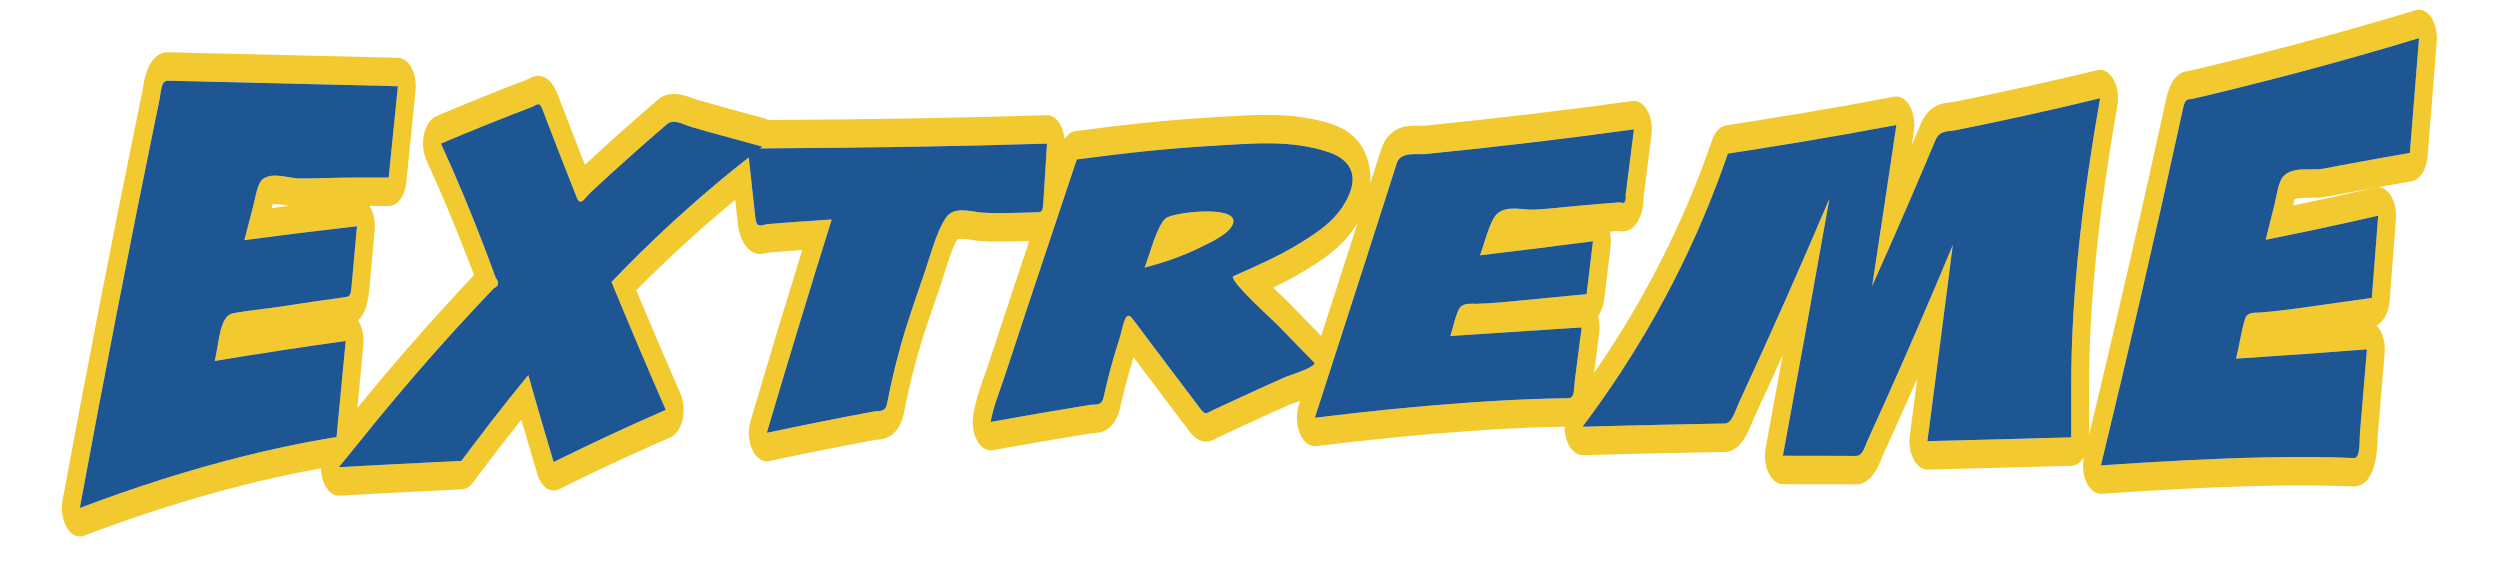 <?xml version="1.0" encoding="utf-8"?>
<!-- Generator: Adobe Illustrator 17.0.0, SVG Export Plug-In . SVG Version: 6.00 Build 0)  -->
<!DOCTYPE svg PUBLIC "-//W3C//DTD SVG 1.1//EN" "http://www.w3.org/Graphics/SVG/1.1/DTD/svg11.dtd">
<svg version="1.1" id="Layer_1" xmlns="http://www.w3.org/2000/svg" xmlns:xlink="http://www.w3.org/1999/xlink" x="0px" y="0px"
	 width="200px" height="47px" viewBox="0 0 200 47" style="enable-background:new 0 0 200 47;" xml:space="preserve">
<path id="color2" style="fill:#F2CA30;" d="M98.678,17.688c0,0.943-2.189,1.872-2.575,2.065c-1.479,0.742-3.011,1.257-4.539,1.66
	c0.43-1.075,0.975-3.331,1.694-3.947C93.815,16.986,98.678,16.416,98.678,17.688z M194.939,3.334l-0.734,9.189
	c-0.085,1.042-0.607,1.858-1.265,1.973l-2.52,0.444c-0.071,0.012-0.144,0.025-0.214,0.039c0.386-0.032,0.767,0.209,1.047,0.646
	c0.32,0.494,0.476,1.198,0.422,1.902l-0.504,6.546c-0.073,0.931-0.496,1.709-1.05,1.953c0.104,0.104,0.199,0.23,0.284,0.378
	c0.288,0.497,0.421,1.172,0.366,1.839l-0.554,6.619c-0.01,0.117-0.011,0.244-0.015,0.378c-0.087,3.198-1.223,3.677-1.893,3.677
	c-2.356-0.101-4.585-0.1-6.848-0.057c-4.864,0.094-9.679,0.395-13.331,0.646c-0.02,0.002-0.04,0.002-0.061,0.002
	c-0.46,0-0.894-0.351-1.163-0.948c-0.259-0.572-0.326-1.298-0.201-1.967c-0.254,0.407-0.603,0.661-0.99,0.671l-11.503,0.306
	c-0.433,0.002-0.85-0.293-1.127-0.825c-0.276-0.532-0.387-1.237-0.298-1.914c0.198-1.515,0.397-3.029,0.595-4.546
	c-0.492,1.119-0.988,2.232-1.483,3.337c-0.429,0.956-0.86,1.909-1.296,2.858c-0.044,0.097-0.082,0.196-0.12,0.292
	c-0.237,0.59-0.792,1.979-2.009,1.979h-0.008l-5.838-0.015c-0.451,0-0.876-0.338-1.146-0.912c-0.271-0.574-0.354-1.316-0.227-2.006
	c0.45-2.433,0.904-4.904,1.359-7.401c-0.762,1.689-1.53,3.373-2.305,5.044c-0.055,0.118-0.104,0.245-0.156,0.374
	c-0.3,0.747-0.926,2.301-2.157,2.322l-4.803,0.095c-2.19,0.05-4.38,0.1-6.571,0.163c-0.596,0-1.154-0.578-1.366-1.483
	c-0.062-0.261-0.082-0.529-0.082-0.795c-0.457,0.007-0.913,0.016-1.37,0.028c-1.869,0.05-3.879,0.152-6.145,0.311
	c-3.933,0.276-7.977,0.672-12.365,1.215c-0.037,0.005-0.074,0.008-0.11,0.008c-0.477,0-0.926-0.379-1.192-1.017
	c-0.288-0.688-0.318-1.567-0.081-2.3c0.033-0.103,0.066-0.205,0.099-0.308c-0.184,0.065-0.371,0.131-0.573,0.199l-0.241,0.083
	c-0.968,0.424-1.948,0.876-2.929,1.329l-2.836,1.307c-0.062,0.028-0.113,0.059-0.16,0.085c-0.181,0.103-0.455,0.255-0.798,0.255
	c-0.692,0-1.159-0.616-1.313-0.819l-1.002-1.324c-1.005-1.33-2.012-2.663-3.016-3.999l-0.459-0.611
	c-0.279,0.901-0.518,1.752-0.726,2.581c-0.112,0.443-0.217,0.891-0.315,1.341c-0.455,2.09-1.721,2.131-2.137,2.145
	c-0.063,0.002-0.128,0.002-0.193,0.013c-2.635,0.43-5.27,0.881-7.903,1.357c-0.054,0.011-0.108,0.015-0.162,0.015
	c-0.415,0-0.813-0.287-1.086-0.794c-0.31-0.574-0.42-1.353-0.295-2.081c0.206-1.198,0.588-2.269,0.925-3.216
	c0.092-0.259,0.184-0.514,0.268-0.765c0.392-1.169,0.777-2.342,1.162-3.517l0.694-2.11c0.472-1.427,0.952-2.847,1.427-4.272
	c-0.265,0.006-0.514,0.012-0.754,0.02c-1.063,0.031-2.127,0.062-3.188-0.021c-0.178-0.013-0.381-0.044-0.598-0.079
	c-0.261-0.041-0.548-0.09-0.828-0.09c-0.301,0-0.401,0.064-0.405,0.067c-0.339,0.546-0.679,1.621-1.008,2.66
	c-0.126,0.395-0.249,0.785-0.376,1.157l-0.31,0.899c-0.565,1.638-1.099,3.185-1.549,4.813c-0.265,0.96-0.503,1.918-0.706,2.84
	c-0.1,0.455-0.194,0.911-0.281,1.37c-0.272,1.436-0.979,2.195-2.1,2.256c-0.062,0.004-0.125,0.004-0.189,0.015
	c-2.927,0.548-5.793,1.121-8.52,1.701c-0.064,0.016-0.127,0.021-0.19,0.021c-0.452,0-0.883-0.34-1.155-0.93
	c-0.31-0.672-0.364-1.559-0.141-2.312c1.319-4.459,2.706-9.043,4.136-13.667c-0.889,0.065-1.778,0.135-2.666,0.207
	c-0.06,0.005-0.118,0.023-0.174,0.037c-0.186,0.045-0.36,0.077-0.516,0.077c-0.928,0-1.635-0.964-1.8-2.456l-0.207-1.868
	c-2.721,2.237-5.369,4.657-7.912,7.232c1.16,2.781,2.344,5.556,3.53,8.271c0.265,0.607,0.328,1.38,0.169,2.073
	c-0.158,0.693-0.519,1.223-0.967,1.419c-2.174,0.948-4.32,1.929-6.38,2.914c-0.506,0.242-1.013,0.487-1.519,0.734l-1.02,0.506
	c-0.684,0.332-1.417-0.172-1.722-1.196l-0.393-1.318c-0.302-1.017-0.602-2.034-0.896-3.054c-0.509,0.635-1.015,1.278-1.517,1.929
	c-0.531,0.688-1.06,1.382-1.586,2.078l-0.775,1.034c-0.248,0.332-0.559,0.52-0.882,0.533l-1.343,0.065
	c-2.819,0.137-5.635,0.284-8.452,0.438c-0.017,0.002-0.034,0.002-0.05,0.002c-0.597,0-1.134-0.592-1.342-1.485
	c-0.054-0.229-0.082-0.466-0.088-0.701c-1.926,0.343-3.904,0.767-6.037,1.299c-4.201,1.054-8.549,2.429-12.922,4.089
	c-0.11,0.042-0.222,0.062-0.332,0.062c-0.388,0-0.764-0.25-1.038-0.708c-0.352-0.588-0.479-1.429-0.336-2.208
	C6.999,29.224,9.034,18.773,11.055,8.94l0.323-1.566c0.025-0.123,0.04-0.237,0.057-0.346c0.348-2.353,1.279-2.848,2-2.848
	l18.416,0.443c0.415,0.01,0.808,0.307,1.076,0.813c0.267,0.506,0.382,1.171,0.316,1.824l-0.736,7.3
	c-0.111,1.107-0.683,1.927-1.418,1.918l-1.529-0.004c0.015,0.024,0.03,0.049,0.045,0.074c0.295,0.504,0.431,1.193,0.369,1.875
	l-0.413,4.569c-0.108,1.206-0.326,2.116-0.924,2.627c0.021,0.032,0.042,0.065,0.062,0.098c0.301,0.51,0.438,1.209,0.372,1.899
	l-0.478,5.012c2.366-2.893,4.802-5.711,7.272-8.411c0.682-0.745,1.366-1.482,2.055-2.21c-0.136-0.363-0.273-0.725-0.412-1.086
	c-1.105-2.879-2.245-5.6-3.389-8.088c-0.279-0.606-0.352-1.392-0.194-2.099c0.157-0.708,0.523-1.247,0.98-1.441
	c2.33-0.992,4.778-1.979,7.277-2.935c0.056-0.02,0.103-0.049,0.146-0.071c0.166-0.089,0.417-0.224,0.731-0.224
	c0.449,0,1.086,0.266,1.571,1.533l1.362,3.532c0.267,0.686,0.535,1.37,0.805,2.054c1.873-1.738,3.796-3.456,5.872-5.243
	c0.753-0.646,1.837-0.427,2.552-0.148c0.127,0.05,0.25,0.099,0.365,0.133l1.715,0.488c1.309,0.367,2.619,0.725,3.93,1.073
	c0.077,0.021,0.144,0.077,0.216,0.116c8.17-0.046,15.483-0.171,22.283-0.386c0.399-0.037,0.802,0.253,1.08,0.73
	c0.191,0.328,0.309,0.737,0.355,1.171c0.232-0.35,0.53-0.582,0.858-0.625c4.254-0.569,7.72-0.918,10.906-1.1l0.968-0.059
	c1.115-0.069,2.268-0.142,3.425-0.142c2.119,0,3.818,0.25,5.348,0.785c1.483,0.519,2.427,1.532,2.805,3.012
	c0.095,0.37,0.188,0.949,0.152,1.663l0.84-2.623c0.629-1.976,2.154-1.976,2.806-1.976l0.503,0.006c0.07,0,0.137-0.001,0.195-0.007
	c5.897-0.592,11.334-1.236,16.621-1.97c0.457-0.07,0.892,0.215,1.192,0.75c0.3,0.534,0.425,1.262,0.336,1.964l-0.628,4.96
	c0.005,0.894-0.213,1.499-0.415,1.866c-0.382,0.696-0.962,1.016-1.583,0.849l-0.708,0.058c0.085,0.379,0.107,0.792,0.06,1.197
	l-0.511,4.235c-0.063,0.531-0.241,0.991-0.488,1.319c0.118,0.427,0.151,0.905,0.092,1.371l-0.415,3.188
	c3.534-5.105,6.428-10.576,8.607-16.309c0.293-0.768,0.573-1.542,0.843-2.329c0.228-0.665,0.648-1.105,1.121-1.176l2.022-0.312
	c1.232-0.193,2.464-0.393,3.694-0.598c2.58-0.43,5.158-0.889,7.735-1.378c0.47-0.09,0.927,0.191,1.238,0.744
	c0.31,0.554,0.432,1.315,0.325,2.038c-0.055,0.365-0.109,0.73-0.163,1.095l0.707-1.679c0.658-1.569,1.748-1.678,2.333-1.737
	c0.103-0.009,0.204-0.019,0.302-0.038c3.911-0.789,7.782-1.645,11.506-2.547c0.48-0.115,0.965,0.163,1.287,0.74
	c0.322,0.578,0.438,1.376,0.308,2.119c-1.542,8.801-2.26,15.954-2.26,22.516v3.801c2.104-8.727,4.181-17.765,6.176-26.914
	c0.447-2.045,1.451-2.168,1.828-2.215c0.052-0.006,0.109-0.012,0.177-0.027l1.403-0.333c0.757-0.182,1.514-0.366,2.269-0.554
	c1.54-0.382,3.076-0.776,4.612-1.184c3.301-0.877,6.55-1.8,9.658-2.746c0.45-0.137,0.915,0.078,1.249,0.575
	C194.833,1.888,194.997,2.611,194.939,3.334z M107.727,20.577l0.88-2.748c-1.131,1.902-2.795,2.94-4.063,3.724l-0.092,0.057
	c-0.855,0.529-1.729,0.984-2.6,1.402c0.193,0.183,0.358,0.339,0.475,0.449c0.298,0.281,0.529,0.501,0.639,0.613
	c0.908,0.936,1.818,1.869,2.728,2.798C106.371,24.774,107.051,22.678,107.727,20.577z M25.934,35.127
	c0.251-0.043,0.503-0.084,0.754-0.124c0.078-0.013,0.156-0.026,0.234-0.039c0.009-0.096,0.018-0.191,0.027-0.287
	c0.026-0.269,0.051-0.537,0.077-0.806l0.222-2.329c0.136-1.422,0.272-2.843,0.408-4.265c-3.494,0.488-6.986,1.02-10.475,1.599
	c0.328-1.372,0.379-3.604,1.434-3.807c1.343-0.258,2.708-0.356,4.056-0.571c1.558-0.248,3.117-0.476,4.677-0.689
	c0.696-0.094,0.698-0.038,0.797-1.138c0.04-0.449,0.081-0.899,0.121-1.348c0.097-1.075,0.194-2.149,0.291-3.223
	c-3.004,0.342-6.008,0.712-9.009,1.111c0.233-0.905,0.468-1.809,0.705-2.711c0.156-0.597,0.323-1.752,0.7-2.109
	c0.726-0.688,2.135-0.129,2.936-0.118c1.323,0.018,2.649-0.054,3.973-0.065c0.712-0.006,1.424-0.007,2.136-0.006
	c0.366,0,0.73,0.001,1.096,0.003c0.054-0.536,0.108-1.073,0.161-1.609c0.191-1.899,0.383-3.797,0.575-5.696
	c-3.479-0.084-6.958-0.169-10.437-0.255c-1.723-0.042-3.447-0.083-5.17-0.124c-0.924-0.021-1.849-0.043-2.774-0.064
	c-0.588-0.013-0.542,0.815-0.709,1.621c-0.108,0.523-0.216,1.046-0.324,1.571C10.303,19.927,8.299,30.265,6.383,40.64
	c4.309-1.636,8.655-3.026,13.032-4.123C21.581,35.975,23.753,35.503,25.934,35.127z M22.943,16.436
	c-0.304-0.052-0.63-0.111-0.938-0.111c-0.077,0-0.14,0.004-0.19,0.01c-0.024,0.1-0.049,0.209-0.071,0.308
	c0.461-0.059,0.923-0.117,1.385-0.175C23.067,16.457,23.005,16.446,22.943,16.436z M83.112,16.977
	c0.316-0.041,0.32-0.221,0.375-1.099c0-0.01,0.001-0.021,0.002-0.03c0.028-0.462,0.057-0.927,0.085-1.388
	c0.061-0.99,0.122-1.98,0.183-2.97c-7.116,0.225-14.234,0.325-21.351,0.371c-0.532,0.003-1.065,0.013-1.597,0.016
	c0.062-0.047,0.123-0.099,0.185-0.146c-0.833-0.221-1.665-0.453-2.497-0.682c-0.482-0.132-0.965-0.259-1.447-0.395
	c-0.574-0.161-1.149-0.324-1.723-0.49c-0.615-0.178-1.422-0.701-1.978-0.223c-2.062,1.775-4.107,3.598-6.129,5.484
	c-0.416,0.388-0.773,1.148-1.077,0.384c-0.167-0.42-0.333-0.84-0.499-1.26c-0.292-0.739-0.583-1.48-0.871-2.222
	c-0.292-0.748-0.582-1.498-0.87-2.248c-0.167-0.433-0.333-0.866-0.497-1.3c-0.273-0.712-0.426-0.384-0.889-0.207
	c-2.421,0.926-4.836,1.896-7.242,2.919c1.227,2.667,2.374,5.426,3.456,8.247c0.314,0.819,0.623,1.645,0.926,2.476
	c0.288,0.403,0.244,0.681-0.131,0.833c-0.205,0.214-0.408,0.428-0.612,0.642c-0.75,0.792-1.496,1.593-2.237,2.403
	c-2.908,3.177-5.741,6.523-8.515,9.989c-0.281,0.351-0.569,0.686-0.849,1.039c-0.068,0.086-0.14,0.168-0.209,0.255
	c2.819-0.153,5.638-0.301,8.457-0.437c0.449-0.022,0.898-0.044,1.347-0.066c0.261-0.349,0.521-0.695,0.783-1.043
	c0.53-0.701,1.063-1.399,1.597-2.092c0.979-1.27,1.975-2.508,2.976-3.734c0.532,1.894,1.079,3.774,1.636,5.649
	c0.13,0.438,0.261,0.877,0.393,1.314c0.341-0.169,0.684-0.338,1.025-0.506c0.509-0.25,1.019-0.497,1.53-0.74
	c2.13-1.02,4.268-1.994,6.413-2.931c-1.476-3.38-2.924-6.791-4.343-10.23c3.107-3.25,6.333-6.208,9.644-8.9
	c0.443-0.361,0.889-0.71,1.336-1.062c0.085,0.778,0.172,1.555,0.258,2.333c0.024,0.22,0.048,0.439,0.072,0.66
	c0.07,0.624,0.139,1.247,0.209,1.872c0.097,0.872,0.526,0.505,1.007,0.466c1.696-0.138,3.393-0.27,5.09-0.365
	c-1.768,5.659-3.5,11.345-5.192,17.064c2.845-0.605,5.692-1.17,8.543-1.704c0.466-0.087,0.939,0.104,1.086-0.669
	c0.093-0.49,0.193-0.98,0.3-1.464c0.224-1.017,0.475-2.018,0.747-3.004c0.561-2.032,1.246-3.941,1.913-5.887
	c0.506-1.477,0.95-3.273,1.725-4.457c0.647-0.988,2.019-0.504,2.817-0.442c1.407,0.109,2.822,0.011,4.23-0.01
	C82.879,16.988,83.011,16.989,83.112,16.977z M104.902,29.319c0.151-0.096,0.263-0.19,0.271-0.274
	c-0.046-0.045-0.092-0.093-0.137-0.138c-0.95-0.972-1.901-1.946-2.849-2.924c-0.491-0.505-3.647-3.313-3.565-3.867
	c1.776-0.801,3.588-1.561,5.309-2.626c1.361-0.841,3.164-1.921,4.009-3.955c0.847-2.038-0.503-2.96-1.581-3.337
	c-3.025-1.059-6.312-0.708-9.382-0.532c-3.617,0.205-7.23,0.61-10.837,1.092c-0.428,1.27-0.848,2.546-1.274,3.816
	c-0.239,0.712-0.476,1.426-0.714,2.139c-0.656,1.964-1.317,3.924-1.968,5.893c-0.621,1.879-1.23,3.767-1.86,5.639
	c-0.371,1.104-0.865,2.291-1.075,3.51c2.638-0.479,5.278-0.929,7.92-1.361c0.465-0.074,0.957,0.123,1.122-0.633
	c0.105-0.486,0.218-0.966,0.338-1.443c0.282-1.122,0.602-2.22,0.946-3.299c0.266-0.831,0.414-2.339,1.031-1.515
	c0.486,0.648,0.971,1.295,1.457,1.941c1.003,1.335,2.008,2.667,3.014,3.997c0.333,0.44,0.666,0.88,0.999,1.322
	c0.38,0.501,0.505,0.251,0.956,0.045c0.643-0.297,1.285-0.593,1.928-0.89c1.29-0.593,2.577-1.196,3.873-1.763
	C103.016,30.078,104.333,29.68,104.902,29.319z M125.47,31.856c0.53-0.008,0.43-0.793,0.524-1.521c0.18-1.382,0.36-2.76,0.539-4.141
	c-3.503,0.229-7.006,0.454-10.508,0.688c0.202-0.551,0.479-2.003,0.817-2.331c0.338-0.329,0.896-0.24,1.271-0.248
	c1.259-0.03,2.51-0.162,3.766-0.286c1.331-0.133,2.663-0.26,3.995-0.385c0.35-0.033,0.7-0.066,1.05-0.099
	c0.06-0.491,0.119-0.982,0.179-1.471c0.11-0.921,0.223-1.842,0.332-2.762c-3.01,0.393-6.022,0.765-9.035,1.124
	c0.34-0.899,0.795-2.86,1.409-3.362c0.803-0.656,2.059-0.249,2.928-0.292c1.217-0.059,2.435-0.217,3.65-0.322
	c0.71-0.06,1.42-0.12,2.13-0.178c0.365-0.03,0.729-0.059,1.093-0.089c0.34,0.162,0.486-0.033,0.439-0.585
	c0.223-1.75,0.443-3.5,0.664-5.249c-5.547,0.769-11.099,1.417-16.655,1.974c-0.665,0.067-2.011-0.23-2.317,0.733
	c-0.311,0.975-0.621,1.948-0.933,2.922c-0.602,1.878-1.203,3.757-1.808,5.634c-0.802,2.491-1.607,4.978-2.412,7.467
	c-0.205,0.635-0.409,1.27-0.615,1.906c-0.263,0.812-0.523,1.626-0.787,2.438c4.133-0.512,8.271-0.931,12.413-1.222
	c2.06-0.143,4.121-0.256,6.184-0.312C124.346,31.874,124.907,31.863,125.47,31.856z M168.007,7.861
	c-3.84,0.93-7.688,1.777-11.542,2.555c-0.583,0.117-1.285-0.026-1.622,0.778c-0.256,0.61-0.513,1.22-0.77,1.828
	c-0.444,1.05-0.893,2.097-1.344,3.14c-0.974,2.251-1.958,4.49-2.957,6.713c0.656-4.29,1.303-8.583,1.941-12.88
	c-2.584,0.49-5.169,0.951-7.757,1.381c-1.232,0.206-2.467,0.406-3.702,0.6c-0.675,0.105-1.351,0.21-2.025,0.312
	c-0.28,0.816-0.572,1.622-0.875,2.418c-2.826,7.431-6.57,13.881-10.754,19.433c2.192-0.063,4.384-0.113,6.576-0.163
	c1.048-0.024,2.098-0.045,3.146-0.064c0.554-0.01,1.107-0.02,1.66-0.031c0.585-0.01,0.844-1.049,1.177-1.768
	c2.466-5.328,4.866-10.733,7.194-16.214c-1.216,6.865-2.455,13.72-3.723,20.561c1.513,0,3.025,0.004,4.538,0.008
	c0.435,0.002,0.87,0.005,1.304,0.007c0.002,0,0.002-0.002,0.004-0.002c0.543,0,0.668-0.667,0.972-1.332
	c0.432-0.944,0.86-1.892,1.288-2.843c1.876-4.177,3.705-8.407,5.487-12.687c-0.666,5.231-1.347,10.458-2.031,15.682
	c2.381-0.062,4.763-0.121,7.145-0.185c1.111-0.031,2.223-0.06,3.335-0.092c0.341-0.009,0.682-0.02,1.022-0.029v-4.001
	C165.694,23.148,166.688,15.383,168.007,7.861z M193.519,3.047c-3.224,0.981-6.455,1.896-9.691,2.756
	c-1.541,0.408-3.083,0.805-4.627,1.188c-0.759,0.189-1.519,0.374-2.277,0.556c-0.471,0.113-0.939,0.224-1.409,0.334
	c-0.495,0.116-0.684-0.069-0.86,0.736c-2.092,9.597-4.282,19.139-6.582,28.614c4.456-0.306,8.914-0.56,13.374-0.647
	c2.284-0.043,4.568-0.045,6.851,0.058c0.559,0.023,0.436-1.296,0.503-2.078c0.061-0.749,0.124-1.499,0.188-2.249
	c0.123-1.455,0.244-2.914,0.365-4.37c-3.488,0.274-6.979,0.521-10.469,0.743c0.261-1.031,0.413-2.222,0.726-3.206
	c0.176-0.553,0.875-0.458,1.192-0.481c1.428-0.11,2.845-0.306,4.268-0.509c1.559-0.222,3.117-0.44,4.677-0.66
	c0.17-2.193,0.34-4.386,0.507-6.58c-2.996,0.69-5.997,1.33-9.002,1.929c0.235-0.935,0.475-1.87,0.704-2.809
	c0.161-0.656,0.309-1.829,0.699-2.256c0.775-0.85,2.281-0.448,3.179-0.619c1.475-0.282,2.95-0.555,4.427-0.819
	c0.842-0.15,1.683-0.298,2.525-0.445c0.089-1.109,0.179-2.217,0.267-3.326C193.21,6.955,193.363,5.001,193.519,3.047z
	 M186.004,15.756c-0.27,0.052-0.584,0.066-0.92,0.066l-0.474-0.002c-0.592,0-0.893,0.055-1.045,0.117
	c-0.038,0.146-0.079,0.341-0.111,0.503c2.215-0.458,4.384-0.931,6.474-1.412C188.619,15.263,187.311,15.506,186.004,15.756z"/>
<path id="color1" style="fill:#1E5593;" d="M27.248,31.542l-0.222,2.329c-0.025,0.268-0.051,0.537-0.077,0.806
	c-0.009,0.097-0.018,0.191-0.027,0.287c-0.078,0.013-0.156,0.026-0.234,0.039c-0.251,0.04-0.503,0.081-0.754,0.124
	c-2.181,0.376-4.354,0.848-6.519,1.39c-4.377,1.097-8.723,2.487-13.032,4.123c1.917-10.375,3.92-20.713,6.033-30.992
	c0.107-0.525,0.215-1.048,0.324-1.571c0.167-0.806,0.121-1.634,0.709-1.621c0.924,0.021,1.849,0.043,2.774,0.064
	c1.723,0.041,3.447,0.082,5.17,0.124c3.479,0.086,6.958,0.171,10.437,0.255c-0.192,1.899-0.384,3.797-0.575,5.696
	c-0.053,0.536-0.107,1.073-0.161,1.609c-0.365-0.002-0.73-0.003-1.096-0.003c-0.712-0.001-1.424,0-2.136,0.006
	c-1.324,0.011-2.649,0.083-3.973,0.065c-0.801-0.011-2.21-0.569-2.936,0.118c-0.377,0.357-0.544,1.512-0.7,2.109
	c-0.237,0.903-0.472,1.807-0.705,2.711c3.001-0.399,6.005-0.77,9.009-1.111c-0.097,1.073-0.194,2.148-0.291,3.223
	c-0.04,0.449-0.081,0.899-0.121,1.348c-0.099,1.101-0.102,1.044-0.797,1.138c-1.56,0.213-3.119,0.442-4.677,0.689
	c-1.348,0.214-2.713,0.313-4.056,0.571c-1.055,0.202-1.106,2.435-1.434,3.807c3.489-0.579,6.981-1.11,10.475-1.599
	C27.52,28.699,27.384,30.12,27.248,31.542z M82.703,16.991c0.176-0.003,0.308-0.002,0.409-0.015c0.316-0.041,0.32-0.221,0.375-1.099
	c0-0.01,0.001-0.021,0.002-0.03c0.028-0.462,0.057-0.927,0.085-1.388c0.061-0.99,0.122-1.98,0.183-2.97
	c-7.116,0.225-14.234,0.325-21.351,0.371c-0.532,0.003-1.065,0.013-1.597,0.016c0.062-0.047,0.123-0.099,0.185-0.146
	c-0.833-0.221-1.665-0.453-2.497-0.682c-0.482-0.132-0.965-0.259-1.447-0.395c-0.574-0.161-1.149-0.324-1.723-0.49
	c-0.615-0.178-1.422-0.701-1.978-0.223c-2.062,1.775-4.107,3.598-6.129,5.484c-0.416,0.388-0.773,1.148-1.077,0.384
	c-0.167-0.42-0.333-0.84-0.499-1.26c-0.292-0.739-0.583-1.48-0.871-2.222c-0.292-0.748-0.582-1.498-0.87-2.248
	c-0.167-0.433-0.333-0.866-0.497-1.3c-0.273-0.712-0.426-0.384-0.889-0.207c-2.421,0.926-4.836,1.896-7.242,2.919
	c1.227,2.667,2.374,5.426,3.456,8.247c0.314,0.819,0.623,1.645,0.926,2.476c0.288,0.403,0.244,0.681-0.131,0.833
	c-0.205,0.214-0.408,0.428-0.612,0.642c-0.75,0.792-1.496,1.593-2.237,2.403c-2.908,3.177-5.741,6.523-8.515,9.989
	c-0.281,0.351-0.569,0.686-0.849,1.039c-0.068,0.086-0.14,0.168-0.209,0.255c2.819-0.153,5.638-0.301,8.457-0.437
	c0.449-0.022,0.898-0.044,1.347-0.066c0.261-0.349,0.521-0.695,0.783-1.043c0.53-0.701,1.063-1.399,1.597-2.092
	c0.979-1.27,1.975-2.508,2.976-3.734c0.532,1.894,1.079,3.774,1.636,5.649c0.13,0.438,0.261,0.877,0.393,1.314
	c0.341-0.169,0.684-0.338,1.025-0.506c0.509-0.25,1.019-0.497,1.53-0.74c2.13-1.02,4.268-1.994,6.413-2.931
	c-1.476-3.38-2.924-6.791-4.343-10.23c3.107-3.25,6.333-6.208,9.644-8.9c0.443-0.361,0.889-0.71,1.336-1.062
	c0.085,0.778,0.172,1.555,0.258,2.333c0.024,0.22,0.048,0.439,0.072,0.66c0.07,0.624,0.139,1.247,0.209,1.872
	c0.097,0.872,0.526,0.505,1.007,0.466c1.696-0.138,3.393-0.27,5.09-0.365c-1.768,5.659-3.5,11.345-5.192,17.064
	c2.845-0.605,5.692-1.17,8.543-1.704c0.466-0.087,0.939,0.104,1.086-0.669c0.093-0.49,0.193-0.98,0.3-1.464
	c0.224-1.017,0.475-2.018,0.747-3.004c0.561-2.032,1.246-3.941,1.913-5.887c0.506-1.477,0.95-3.273,1.725-4.457
	c0.647-0.988,2.019-0.504,2.817-0.442C79.88,17.11,81.294,17.012,82.703,16.991z M105.036,28.907
	c0.045,0.045,0.091,0.093,0.137,0.138c-0.008,0.084-0.119,0.179-0.271,0.274c-0.569,0.36-1.887,0.759-2.067,0.837
	c-1.296,0.566-2.583,1.17-3.873,1.763c-0.643,0.297-1.285,0.593-1.928,0.89c-0.451,0.206-0.576,0.456-0.956-0.045
	c-0.333-0.442-0.666-0.882-0.999-1.322c-1.006-1.33-2.011-2.662-3.014-3.997c-0.486-0.646-0.971-1.294-1.457-1.941
	c-0.617-0.824-0.765,0.684-1.031,1.515c-0.344,1.079-0.665,2.177-0.946,3.299c-0.12,0.477-0.233,0.957-0.338,1.443
	c-0.165,0.756-0.657,0.559-1.122,0.633c-2.642,0.433-5.282,0.883-7.92,1.361c0.21-1.219,0.705-2.406,1.075-3.51
	c0.629-1.871,1.239-3.76,1.86-5.639c0.651-1.969,1.312-3.929,1.968-5.893c0.238-0.713,0.475-1.426,0.714-2.139
	c0.426-1.27,0.846-2.547,1.274-3.816c3.607-0.482,7.22-0.888,10.837-1.092c3.07-0.175,6.357-0.527,9.382,0.532
	c1.078,0.377,2.428,1.3,1.581,3.337c-0.845,2.035-2.647,3.114-4.009,3.955c-1.722,1.065-3.533,1.825-5.309,2.626
	c-0.082,0.554,3.074,3.362,3.565,3.867C103.135,26.961,104.086,27.936,105.036,28.907z M98.678,17.688
	c0-1.272-4.863-0.702-5.421-0.222c-0.719,0.616-1.264,2.872-1.694,3.947c1.529-0.403,3.06-0.918,4.539-1.66
	C96.488,19.559,98.678,18.631,98.678,17.688z M116.843,24.552c0.338-0.329,0.896-0.24,1.271-0.248
	c1.259-0.03,2.51-0.162,3.766-0.286c1.331-0.133,2.663-0.26,3.995-0.385c0.35-0.033,0.7-0.066,1.05-0.099
	c0.06-0.491,0.119-0.982,0.179-1.471c0.11-0.921,0.223-1.842,0.332-2.762c-3.01,0.393-6.022,0.765-9.035,1.124
	c0.34-0.899,0.795-2.86,1.409-3.362c0.803-0.656,2.059-0.249,2.928-0.292c1.217-0.059,2.435-0.217,3.65-0.322
	c0.71-0.06,1.42-0.12,2.13-0.178c0.365-0.03,0.729-0.059,1.093-0.089c0.34,0.162,0.486-0.033,0.439-0.585
	c0.223-1.75,0.443-3.5,0.664-5.249c-5.547,0.769-11.099,1.417-16.655,1.974c-0.665,0.067-2.011-0.23-2.317,0.733
	c-0.311,0.975-0.621,1.948-0.933,2.922c-0.602,1.878-1.203,3.757-1.808,5.634c-0.802,2.491-1.607,4.978-2.412,7.467
	c-0.205,0.635-0.409,1.27-0.615,1.906c-0.263,0.812-0.523,1.626-0.787,2.438c4.133-0.512,8.271-0.931,12.413-1.222
	c2.06-0.143,4.121-0.256,6.184-0.312c0.563-0.016,1.124-0.026,1.687-0.034c0.53-0.008,0.43-0.793,0.524-1.521
	c0.18-1.382,0.36-2.76,0.539-4.141c-3.503,0.229-7.006,0.454-10.508,0.688C116.227,26.332,116.504,24.88,116.843,24.552z
	 M154.843,11.194c-0.256,0.61-0.513,1.22-0.77,1.828c-0.444,1.05-0.893,2.097-1.344,3.14c-0.974,2.251-1.958,4.49-2.957,6.713
	c0.656-4.29,1.303-8.583,1.941-12.88c-2.584,0.49-5.169,0.951-7.757,1.381c-1.232,0.206-2.467,0.406-3.702,0.6
	c-0.675,0.105-1.351,0.21-2.025,0.312c-0.28,0.816-0.572,1.622-0.875,2.418c-2.826,7.431-6.57,13.881-10.754,19.433
	c2.192-0.063,4.384-0.113,6.576-0.163c1.048-0.024,2.098-0.045,3.146-0.064c0.554-0.01,1.107-0.02,1.66-0.031
	c0.585-0.01,0.844-1.049,1.177-1.768c2.466-5.328,4.866-10.733,7.194-16.214c-1.216,6.865-2.455,13.72-3.723,20.561
	c1.513,0,3.025,0.004,4.538,0.008c0.435,0.002,0.87,0.005,1.304,0.007c0.002,0,0.002-0.002,0.004-0.002
	c0.543,0,0.668-0.667,0.972-1.332c0.432-0.944,0.86-1.892,1.288-2.843c1.876-4.177,3.705-8.407,5.487-12.687
	c-0.666,5.231-1.347,10.458-2.031,15.682c2.381-0.062,4.763-0.121,7.145-0.185c1.111-0.031,2.223-0.06,3.335-0.092
	c0.341-0.009,0.682-0.02,1.022-0.029v-4.001c0-7.838,0.994-15.603,2.313-23.125c-3.84,0.93-7.688,1.777-11.542,2.555
	C155.882,10.533,155.18,10.389,154.843,11.194z M183.828,5.804c-1.541,0.408-3.083,0.805-4.627,1.188
	c-0.759,0.189-1.519,0.374-2.277,0.556c-0.471,0.113-0.939,0.224-1.409,0.334c-0.495,0.116-0.684-0.069-0.86,0.736
	c-2.092,9.597-4.282,19.139-6.582,28.614c4.456-0.306,8.914-0.56,13.374-0.647c2.284-0.043,4.568-0.045,6.851,0.058
	c0.559,0.023,0.436-1.296,0.503-2.078c0.061-0.749,0.124-1.499,0.188-2.249c0.123-1.455,0.244-2.914,0.365-4.37
	c-3.488,0.274-6.979,0.521-10.469,0.743c0.261-1.031,0.413-2.222,0.726-3.206c0.176-0.553,0.875-0.458,1.192-0.481
	c1.428-0.11,2.845-0.306,4.268-0.509c1.559-0.222,3.117-0.44,4.677-0.66c0.17-2.193,0.34-4.386,0.507-6.58
	c-2.996,0.69-5.997,1.33-9.002,1.929c0.235-0.935,0.475-1.87,0.704-2.809c0.161-0.656,0.309-1.829,0.699-2.256
	c0.775-0.85,2.281-0.448,3.179-0.619c1.475-0.282,2.95-0.555,4.427-0.819c0.842-0.15,1.683-0.298,2.525-0.445
	c0.089-1.109,0.179-2.217,0.267-3.326c0.158-1.953,0.311-3.907,0.468-5.86C190.296,4.028,187.064,4.944,183.828,5.804z"/>
</svg>
